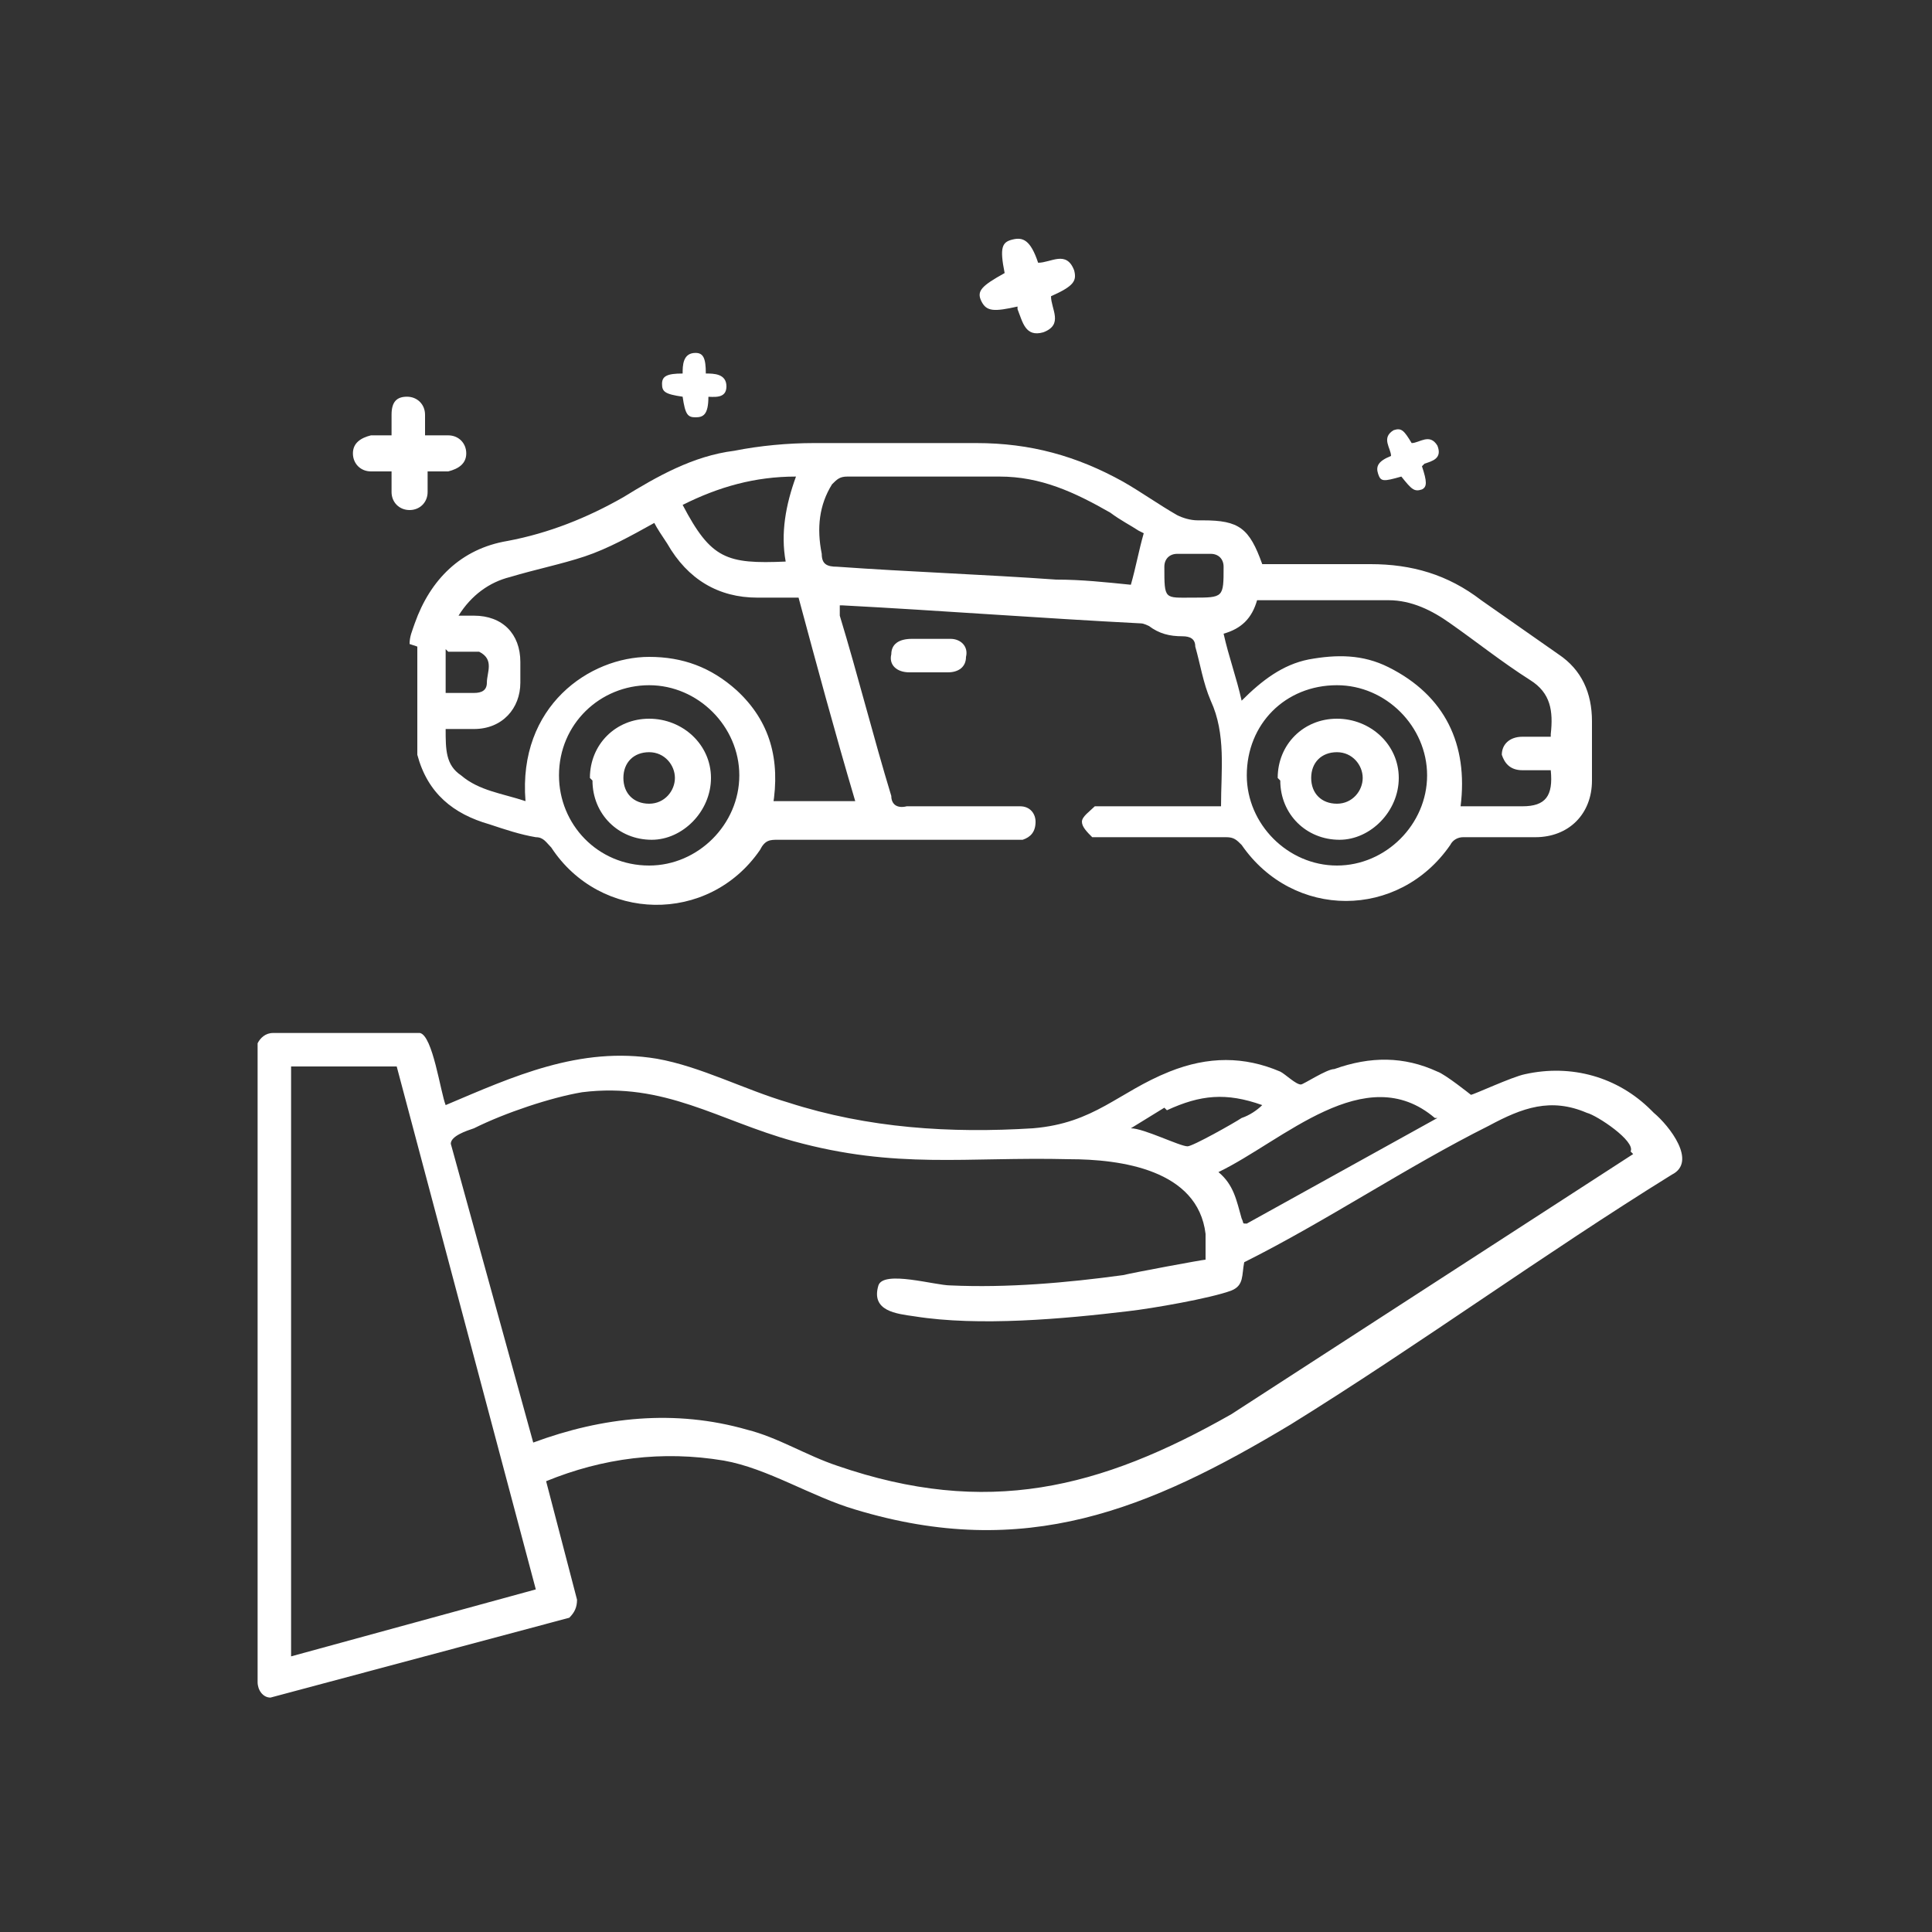 <?xml version="1.0" encoding="UTF-8"?>
<svg id="Calque_1" xmlns="http://www.w3.org/2000/svg" version="1.1" viewBox="0 0 75 75">
  <rect x="0" y="0" width="75" height="75" fill="#333333" stroke="none"/>
  <!-- Generator: Adobe Illustrator 29.7.0, SVG Export Plug-In . SVG Version: 2.1.1 Build 138)  -->
  <defs>
    <style>
      .st0 {
        fill: #fff;
      }

      .st1 {
        fill: none;
      }
    </style>
  </defs>
  <path class="st0" d="M137.6,166c-3.7,0-3.6,5.6,0,5.5,3.5,0,3.7-5.5,0-5.5ZM137,170c-1.3-.6-.9-2.6.6-2.6,2.1,0,1.5,3.6-.6,2.6Z"/>
  <g>
    <g>
      <g>
        <path class="st0" d="M15.9,25c0-.3.1-.5.2-.8.6-1.7,1.8-2.9,3.6-3.2,1.6-.3,3.1-.9,4.5-1.7,1.3-.8,2.7-1.6,4.3-1.8,1-.2,2.1-.3,3.1-.3,2.1,0,4.2,0,6.3,0,2.1,0,3.9.5,5.7,1.5.7.4,1.4.9,2.1,1.3.2.1.5.2.8.2,0,0,.1,0,.2,0,1.4,0,1.8.3,2.3,1.7,1.4,0,2.8,0,4.2,0,1.6,0,3,.4,4.3,1.4,1,.7,2,1.4,3,2.1.9.6,1.3,1.5,1.3,2.6,0,.8,0,1.5,0,2.3,0,1.3-.9,2.2-2.2,2.2-.9,0-1.9,0-2.8,0-.2,0-.4.1-.5.3-2,2.9-6.1,2.9-8.1,0-.2-.2-.3-.3-.6-.3-1.5,0-3.1,0-4.6,0-.2,0-.4,0-.6,0-.2-.2-.4-.4-.4-.6,0-.2.3-.4.5-.6.1,0,.4,0,.6,0,1.4,0,2.8,0,4.3,0,0-1.4.2-2.8-.4-4.1-.3-.7-.4-1.4-.6-2.1,0-.3-.2-.4-.5-.4-.5,0-.9-.1-1.3-.4,0,0-.2-.1-.3-.1-3.9-.2-7.8-.5-11.6-.7,0,0,0,0-.1,0,0,.1,0,.3,0,.4.7,2.3,1.3,4.7,2,7,0,.3.2.5.6.4,1.3,0,2.7,0,4,0,.1,0,.3,0,.4,0,.4,0,.6.3.6.6,0,.4-.2.6-.5.7-.2,0-.3,0-.5,0-3,0-6,0-9,0-.3,0-.5,0-.7.4-2,2.9-6.2,2.8-8.1-.1-.2-.2-.3-.4-.6-.4-.6-.1-1.2-.3-1.8-.5-1.4-.4-2.4-1.2-2.8-2.7,0-1.4,0-2.8,0-4.2ZM30,31.1h3.2c-.8-2.7-1.5-5.3-2.2-7.9-.6,0-1.1,0-1.6,0-1.5,0-2.7-.7-3.5-2.1-.2-.3-.4-.6-.5-.8-.9.5-1.8,1-2.7,1.3-.9.3-1.9.5-2.9.8-.8.2-1.5.7-2,1.5.3,0,.4,0,.6,0,1.1,0,1.8.7,1.8,1.8,0,.3,0,.5,0,.8,0,1-.7,1.8-1.8,1.8-.4,0-.8,0-1.1,0,0,.8,0,1.4.6,1.8.7.6,1.6.7,2.5,1-.3-3.7,2.5-5.6,4.8-5.6,1.3,0,2.4.4,3.4,1.3,1.3,1.2,1.7,2.7,1.4,4.5ZM44.2,20.6c-.3-.2-.7-.4-1.1-.7-1.4-.8-2.7-1.4-4.3-1.4-2,0-3.9,0-5.9,0-.3,0-.4.1-.6.3-.5.8-.6,1.7-.4,2.7,0,.4.2.5.6.5,2.8.2,5.7.3,8.5.5,1,0,1.9.1,2.9.2.2-.7.3-1.3.5-2ZM60.2,28.5c.1-.9,0-1.6-.8-2.1-1.1-.7-2.1-1.5-3.1-2.2-.7-.5-1.5-.9-2.4-.9-1.7,0-3.4,0-5.1,0-.2.7-.6,1.1-1.3,1.3.2.9.5,1.7.7,2.6.8-.8,1.6-1.4,2.6-1.6,1.1-.2,2.1-.2,3.1.3,2.2,1.1,3.1,3,2.8,5.4.8,0,1.6,0,2.4,0,.9,0,1.2-.4,1.1-1.4-.3,0-.7,0-1.1,0-.5,0-.7-.3-.8-.6,0-.4.3-.7.8-.7.4,0,.7,0,1.1,0ZM25.2,33.6c1.9,0,3.5-1.6,3.5-3.5,0-1.9-1.6-3.5-3.5-3.5-1.9,0-3.5,1.5-3.5,3.5,0,1.9,1.5,3.5,3.5,3.5ZM51.9,33.6c1.9,0,3.5-1.6,3.5-3.5,0-1.9-1.6-3.5-3.5-3.5-2,0-3.5,1.5-3.5,3.5,0,1.9,1.6,3.5,3.5,3.5ZM30.9,18.5c-1.6,0-3,.4-4.4,1.1,1.1,2.1,1.7,2.3,4,2.2-.2-1.1,0-2.2.4-3.3ZM46.3,23.2c1.2,0,1.2,0,1.2-1.2,0-.3-.2-.5-.5-.5-.4,0-.9,0-1.3,0-.3,0-.5.2-.5.5,0,1.3,0,1.2,1.1,1.2,0,0,0,0,0,0ZM17.3,25.2v1.7c.4,0,.7,0,1.1,0,.3,0,.5-.1.5-.4,0-.4.3-.9-.3-1.2,0,0,0,0,0,0-.4,0-.8,0-1.2,0Z"/>
        <path class="st0" d="M16.6,18.2c0,.3,0,.6,0,.9,0,.4-.3.7-.7.7-.4,0-.7-.3-.7-.7,0-.3,0-.5,0-.8-.3,0-.6,0-.8,0-.4,0-.7-.3-.7-.7,0-.4.3-.6.7-.7.3,0,.5,0,.8,0,0-.3,0-.5,0-.8,0-.5.2-.7.6-.7.4,0,.7.3.7.7,0,.2,0,.5,0,.8.3,0,.6,0,.9,0,.4,0,.7.3.7.7,0,.4-.3.6-.7.7-.3,0-.5,0-.9,0Z"/>
        <path class="st0" d="M39.5,11.9c-.9.2-1.2.2-1.4-.2-.2-.4,0-.6.9-1.1-.2-1-.1-1.2.3-1.3.4-.1.7,0,1,.9.5,0,1.1-.5,1.4.3.1.4,0,.6-.9,1,0,.5.5,1.1-.3,1.4-.7.2-.8-.4-1-.9Z"/>
        <path class="st0" d="M27.5,15.4c0,.7-.2.8-.5.8-.3,0-.4-.1-.5-.8-.7-.1-.8-.2-.8-.5,0-.3.2-.4.8-.4,0-.3,0-.8.5-.8.3,0,.4.2.4.8.3,0,.8,0,.8.5,0,.5-.5.4-.8.4Z"/>
        <path class="st0" d="M55.2,18.1c.2.6.2.8,0,.9-.3.1-.4,0-.8-.5-.7.2-.8.2-.9-.1-.1-.3,0-.5.5-.7,0-.3-.4-.7.1-1,.3-.1.4,0,.7.5.3,0,.7-.4,1,.1.2.5-.2.6-.5.7Z"/>
        <path class="st0" d="M35.6,24.8c.5,0,.9,0,1.3,0,.4,0,.7.3.6.7,0,.4-.3.6-.7.6-.5,0-1,0-1.5,0-.5,0-.8-.3-.7-.7,0-.4.3-.6.8-.6.1,0,.2,0,.3,0Z"/>
        <path class="st0" d="M22.9,30.2c0-1.3,1-2.3,2.3-2.3,1.3,0,2.4,1,2.4,2.3,0,1.3-1.1,2.4-2.3,2.4-1.3,0-2.3-1-2.3-2.3ZM25.2,31.2c.6,0,1-.5,1-1,0-.5-.4-1-1-1-.6,0-1,.4-1,1,0,.6.4,1,1,1Z"/>
        <path class="st0" d="M49.6,30.2c0-1.3,1-2.3,2.3-2.3,1.3,0,2.4,1,2.4,2.3,0,1.3-1.1,2.4-2.3,2.4-1.3,0-2.3-1-2.3-2.3ZM51.9,31.2c.6,0,1-.5,1-1,0-.5-.4-1-1-1-.6,0-1,.4-1,1,0,.6.4,1,1,1Z"/>
      </g>
      <path class="st0" d="M64.1,43.1c-1.3-1.3-3.1-1.8-4.9-1.4-.5.1-2,.8-2.1.8,0,0-1-.8-1.3-.9-1.3-.6-2.6-.6-4-.1-.3,0-1.2.6-1.3.6-.2,0-.6-.4-.8-.5-1.4-.6-2.8-.6-4.3,0-2,.8-2.9,2-5.3,2.2-3.2.2-6.4,0-9.5-1-1.7-.5-3.4-1.4-5.1-1.7-3-.5-5.6.7-8.2,1.8-.2-.5-.5-2.7-1-2.8h-5.7c-.3,0-.5.2-.6.4v24.8c0,.3.2.6.5.6l11.6-3.1c.2-.2.3-.4.3-.7l-1.2-4.6c2.2-.9,4.5-1.2,6.9-.8,1.7.3,3.4,1.4,5.1,1.9,6.6,2,11.4,0,16.9-3.3,5-3.1,9.8-6.6,14.8-9.7,1-.5-.1-1.9-.7-2.4ZM55.8,43.4l-7.4,4.1c-.2,0-.1,0-.2-.2-.2-.7-.3-1.3-.9-1.8,2.5-1.2,5.7-4.4,8.4-2.1ZM45.3,43.1c1.3-.6,2.3-.7,3.7-.2-.2.2-.5.4-.8.5-.3.2-1.9,1.1-2.1,1.1-.3,0-1.7-.7-2.2-.7l1.3-.8ZM11.3,64.2v-22.8h4.1l5.4,20.3-9.5,2.6ZM63.4,44.8l-15.6,10.1c-5.1,2.9-9.5,4-15.3,2-1.2-.4-2.3-1.1-3.5-1.4-2.8-.8-5.6-.5-8.3.5l-3.2-11.6c0-.3.6-.5.9-.6,1.2-.6,3-1.2,4.2-1.4,3.2-.4,5.3,1.1,8.2,1.9,4,1.1,6.7.6,10.7.7,2,0,5,.4,5.3,2.9,0,.2,0,.9,0,1-.1,0-2.8.5-3.2.6-2.2.3-4.5.5-6.7.4-.6,0-2.6-.6-2.8,0-.3,1,.7,1.1,1.4,1.2,2.5.4,5.8.1,8.3-.2.9-.1,3.2-.5,4-.8.5-.2.4-.6.5-1.1,3.2-1.6,6.3-3.7,9.5-5.3,1.3-.7,2.4-1.1,3.8-.5.4.1,1.9,1.1,1.7,1.5Z"/>
    </g>
    <rect class="st1" x="-.1" y="-.1" width="75.3" height="75.3"/>
  </g>
</svg>